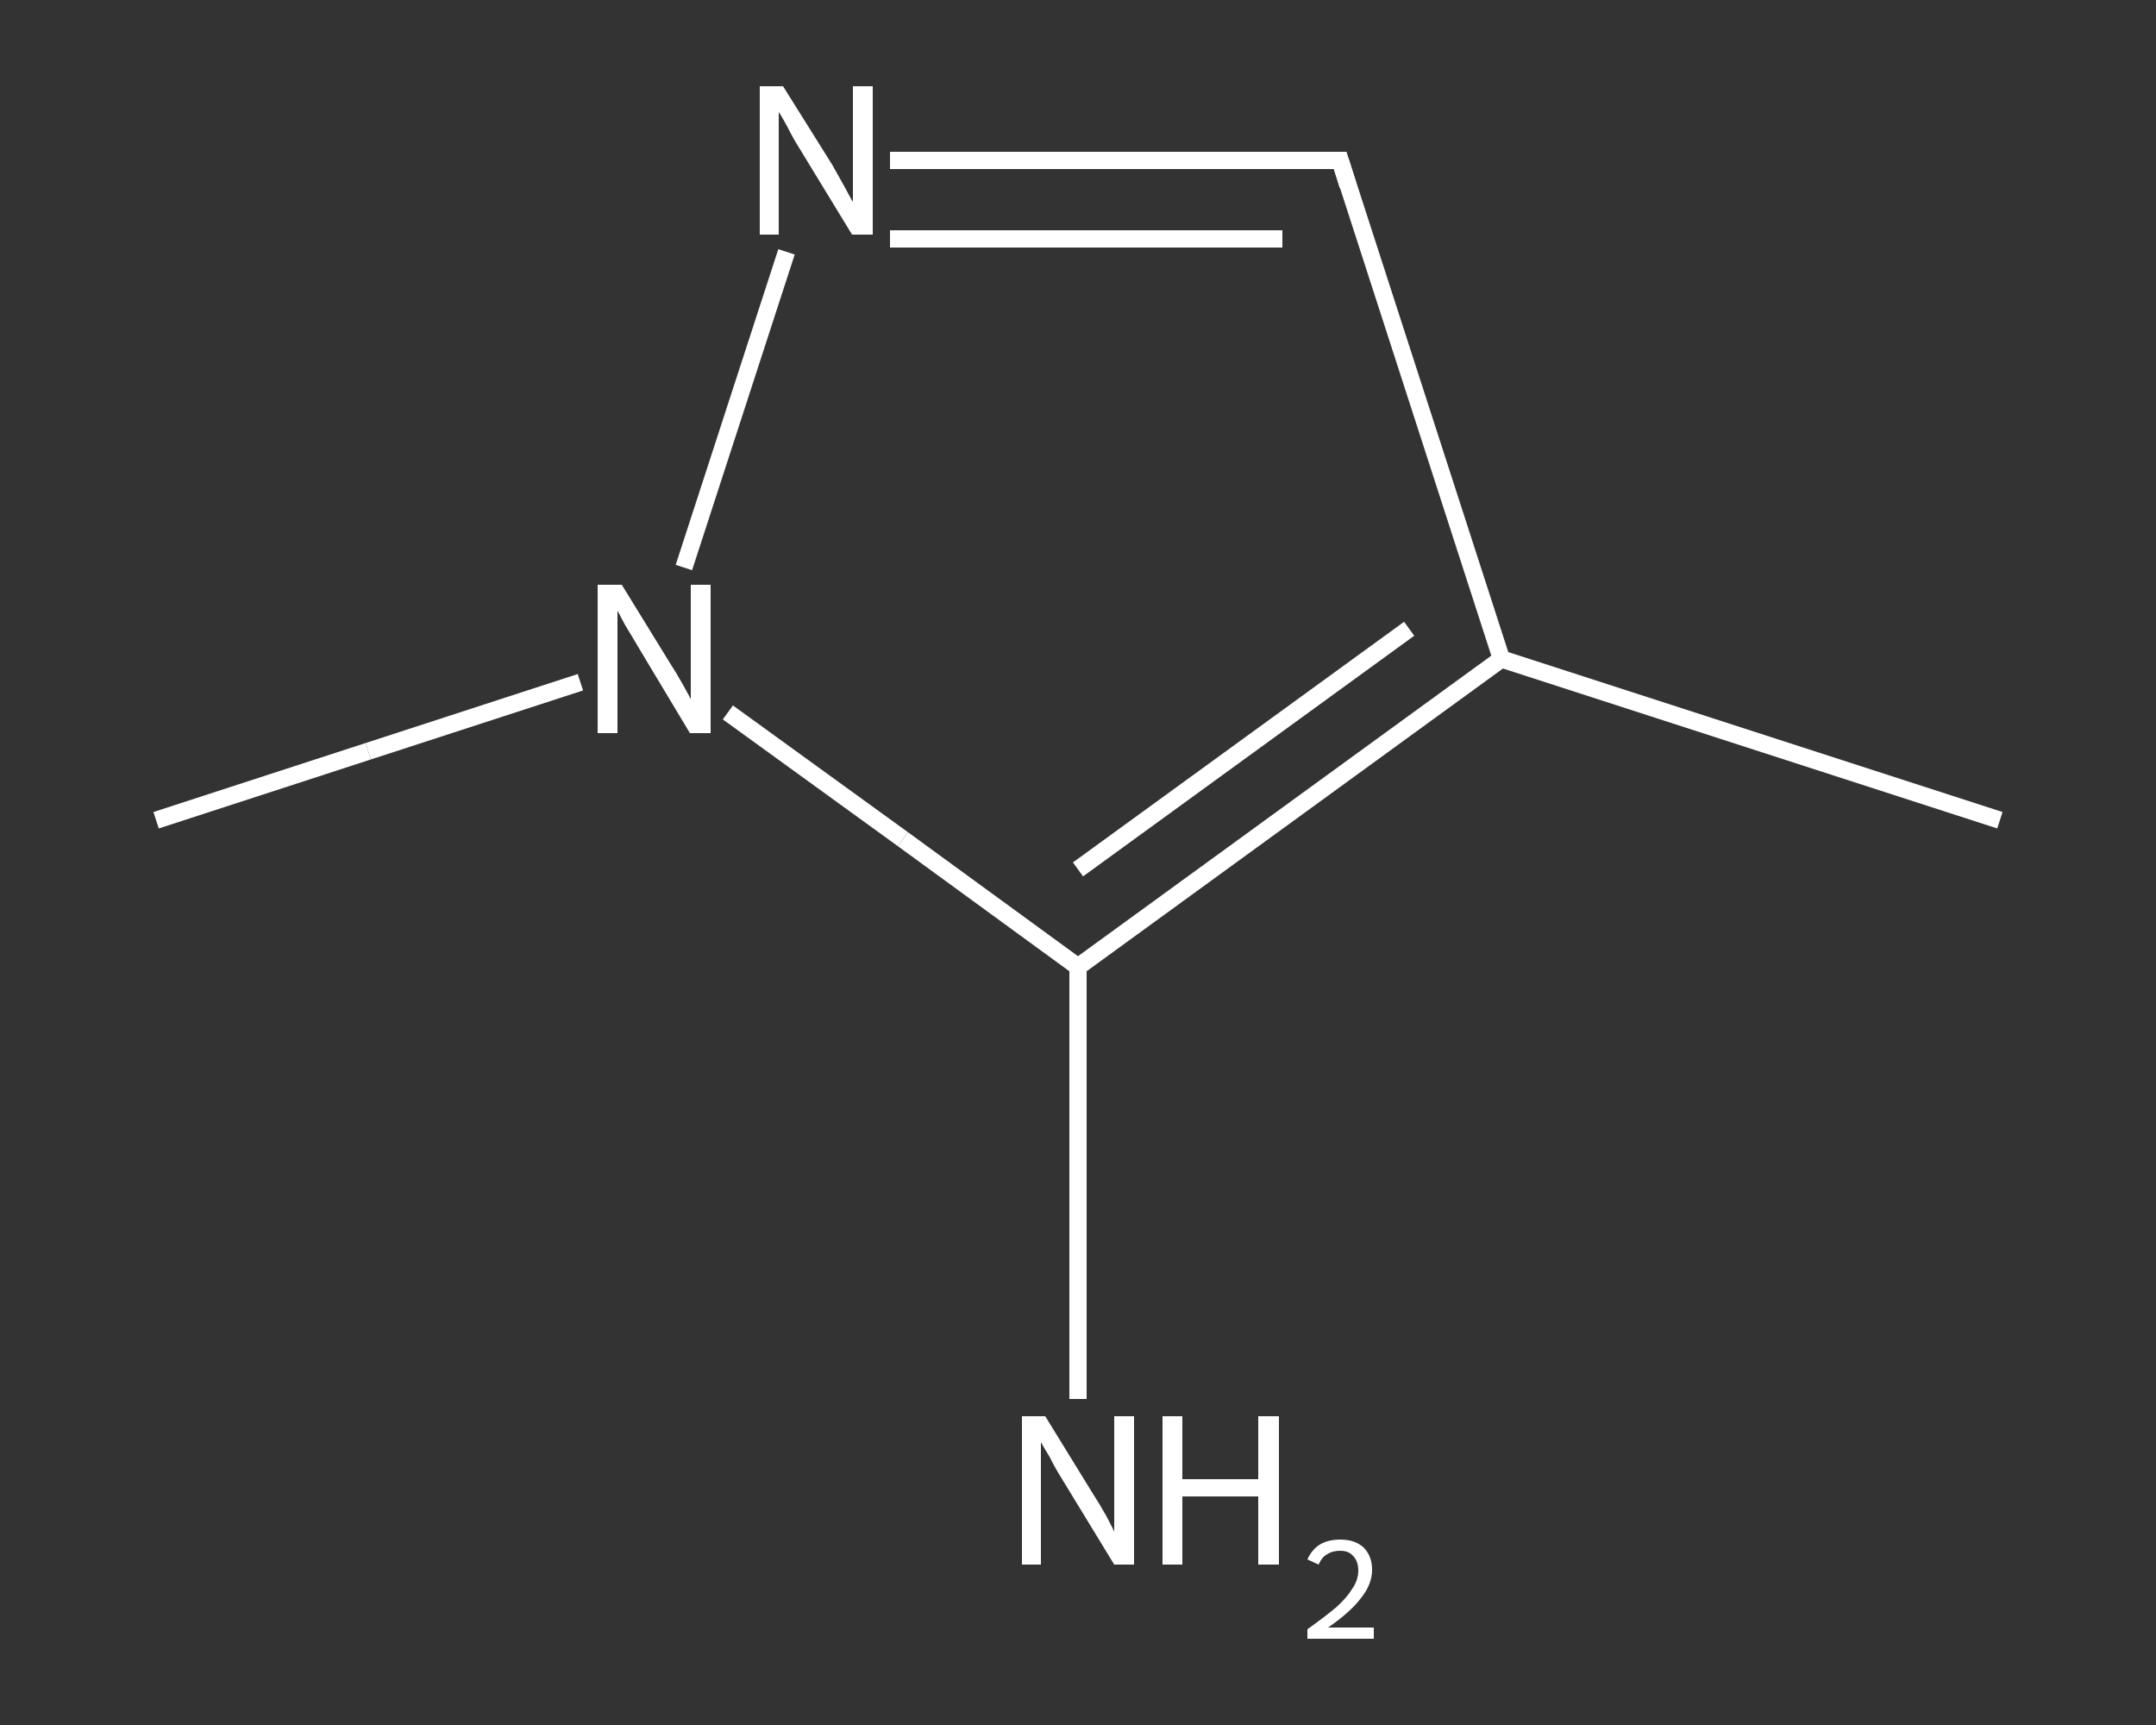 <?xml version='1.0' encoding='iso-8859-1'?>
<svg version='1.1' baseProfile='full'
              xmlns='http://www.w3.org/2000/svg'
                      xmlns:rdkit='http://www.rdkit.org/xml'
                      xmlns:xlink='http://www.w3.org/1999/xlink'
                  xml:space='preserve'
width='250px' height='200px' viewBox='0 0 250 200'>
<rect x="0" y="0" width="250" height="200" fill="#333333" stroke="none"/>
<!-- END OF HEADER -->
<rect style='opacity:1.0;fill:transparent;stroke:none' width='250.0' height='200.0' x='0.0' y='0.0'> </rect>
<path class='bond-0 atom-0 atom-1' d='M 231.9,95.1 L 174.1,76.4' style='fill:none;fill-rule:evenodd;stroke:#FFFFFF;stroke-width:2.0px;stroke-linecap:butt;stroke-linejoin:miter;stroke-opacity:1' />
<path class='bond-1 atom-1 atom-2' d='M 174.1,76.4 L 155.4,18.6' style='fill:none;fill-rule:evenodd;stroke:#FFFFFF;stroke-width:2.0px;stroke-linecap:butt;stroke-linejoin:miter;stroke-opacity:1' />
<path class='bond-2 atom-2 atom-3' d='M 155.4,18.6 L 129.3,18.6' style='fill:none;fill-rule:evenodd;stroke:#FFFFFF;stroke-width:2.0px;stroke-linecap:butt;stroke-linejoin:miter;stroke-opacity:1' />
<path class='bond-2 atom-2 atom-3' d='M 129.3,18.6 L 103.2,18.6' style='fill:none;fill-rule:evenodd;stroke:#FFFFFF;stroke-width:2.0px;stroke-linecap:butt;stroke-linejoin:miter;stroke-opacity:1' />
<path class='bond-2 atom-2 atom-3' d='M 148.7,27.7 L 126.0,27.7' style='fill:none;fill-rule:evenodd;stroke:#FFFFFF;stroke-width:2.0px;stroke-linecap:butt;stroke-linejoin:miter;stroke-opacity:1' />
<path class='bond-2 atom-2 atom-3' d='M 126.0,27.7 L 103.2,27.7' style='fill:none;fill-rule:evenodd;stroke:#FFFFFF;stroke-width:2.0px;stroke-linecap:butt;stroke-linejoin:miter;stroke-opacity:1' />
<path class='bond-3 atom-3 atom-4' d='M 91.2,29.2 L 79.3,65.8' style='fill:none;fill-rule:evenodd;stroke:#FFFFFF;stroke-width:2.0px;stroke-linecap:butt;stroke-linejoin:miter;stroke-opacity:1' />
<path class='bond-4 atom-4 atom-5' d='M 67.3,79.1 L 42.7,87.1' style='fill:none;fill-rule:evenodd;stroke:#FFFFFF;stroke-width:2.0px;stroke-linecap:butt;stroke-linejoin:miter;stroke-opacity:1' />
<path class='bond-4 atom-4 atom-5' d='M 42.7,87.1 L 18.1,95.1' style='fill:none;fill-rule:evenodd;stroke:#FFFFFF;stroke-width:2.0px;stroke-linecap:butt;stroke-linejoin:miter;stroke-opacity:1' />
<path class='bond-5 atom-4 atom-6' d='M 84.4,82.6 L 104.7,97.3' style='fill:none;fill-rule:evenodd;stroke:#FFFFFF;stroke-width:2.0px;stroke-linecap:butt;stroke-linejoin:miter;stroke-opacity:1' />
<path class='bond-5 atom-4 atom-6' d='M 104.7,97.3 L 125.0,112.1' style='fill:none;fill-rule:evenodd;stroke:#FFFFFF;stroke-width:2.0px;stroke-linecap:butt;stroke-linejoin:miter;stroke-opacity:1' />
<path class='bond-6 atom-6 atom-7' d='M 125.0,112.1 L 125.0,137.1' style='fill:none;fill-rule:evenodd;stroke:#FFFFFF;stroke-width:2.0px;stroke-linecap:butt;stroke-linejoin:miter;stroke-opacity:1' />
<path class='bond-6 atom-6 atom-7' d='M 125.0,137.1 L 125.0,162.2' style='fill:none;fill-rule:evenodd;stroke:#FFFFFF;stroke-width:2.0px;stroke-linecap:butt;stroke-linejoin:miter;stroke-opacity:1' />
<path class='bond-7 atom-6 atom-1' d='M 125.0,112.1 L 174.1,76.4' style='fill:none;fill-rule:evenodd;stroke:#FFFFFF;stroke-width:2.0px;stroke-linecap:butt;stroke-linejoin:miter;stroke-opacity:1' />
<path class='bond-7 atom-6 atom-1' d='M 125.0,100.8 L 163.4,72.9' style='fill:none;fill-rule:evenodd;stroke:#FFFFFF;stroke-width:2.0px;stroke-linecap:butt;stroke-linejoin:miter;stroke-opacity:1' />
<path d='M 156.3,21.5 L 155.4,18.6 L 154.1,18.6' style='fill:none;stroke:#FFFFFF;stroke-width:2.0px;stroke-linecap:butt;stroke-linejoin:miter;stroke-opacity:1;' />
<path class='atom-3' d='M 90.8 10.0
L 96.5 19.1
Q 97.0 20.0, 97.9 21.6
Q 98.8 23.3, 98.9 23.4
L 98.9 10.0
L 101.2 10.0
L 101.2 27.2
L 98.8 27.2
L 92.7 17.2
Q 92.0 16.1, 91.3 14.7
Q 90.6 13.4, 90.3 13.0
L 90.3 27.2
L 88.1 27.2
L 88.1 10.0
L 90.8 10.0
' fill='#FFFFFF'/>
<path class='atom-4' d='M 72.1 67.8
L 77.7 76.9
Q 78.3 77.8, 79.2 79.4
Q 80.1 81.0, 80.1 81.1
L 80.1 67.8
L 82.4 67.8
L 82.4 85.0
L 80.0 85.0
L 74.0 75.0
Q 73.3 73.8, 72.5 72.5
Q 71.8 71.2, 71.6 70.8
L 71.6 85.0
L 69.3 85.0
L 69.3 67.8
L 72.1 67.8
' fill='#FFFFFF'/>
<path class='atom-7' d='M 121.2 164.2
L 126.8 173.3
Q 127.4 174.2, 128.3 175.8
Q 129.2 177.5, 129.2 177.6
L 129.2 164.2
L 131.5 164.2
L 131.5 181.4
L 129.2 181.4
L 123.1 171.4
Q 122.4 170.3, 121.7 168.9
Q 120.9 167.6, 120.7 167.2
L 120.7 181.4
L 118.5 181.4
L 118.5 164.2
L 121.2 164.2
' fill='#FFFFFF'/>
<path class='atom-7' d='M 134.8 164.2
L 137.1 164.2
L 137.1 171.5
L 145.9 171.5
L 145.9 164.2
L 148.3 164.2
L 148.3 181.4
L 145.9 181.4
L 145.9 173.5
L 137.1 173.5
L 137.1 181.4
L 134.8 181.4
L 134.8 164.2
' fill='#FFFFFF'/>
<path class='atom-7' d='M 151.6 180.8
Q 152.1 179.7, 153.0 179.1
Q 154.0 178.5, 155.4 178.5
Q 157.1 178.5, 158.1 179.4
Q 159.1 180.4, 159.1 182.0
Q 159.1 183.7, 157.8 185.3
Q 156.6 186.9, 154.0 188.7
L 159.3 188.7
L 159.3 190.0
L 151.6 190.0
L 151.6 188.9
Q 153.7 187.4, 155.0 186.3
Q 156.2 185.2, 156.8 184.2
Q 157.5 183.2, 157.5 182.1
Q 157.5 181.0, 156.9 180.4
Q 156.4 179.8, 155.4 179.8
Q 154.5 179.8, 153.9 180.2
Q 153.3 180.5, 152.9 181.4
L 151.6 180.8
' fill='#FFFFFF'/>
</svg>
